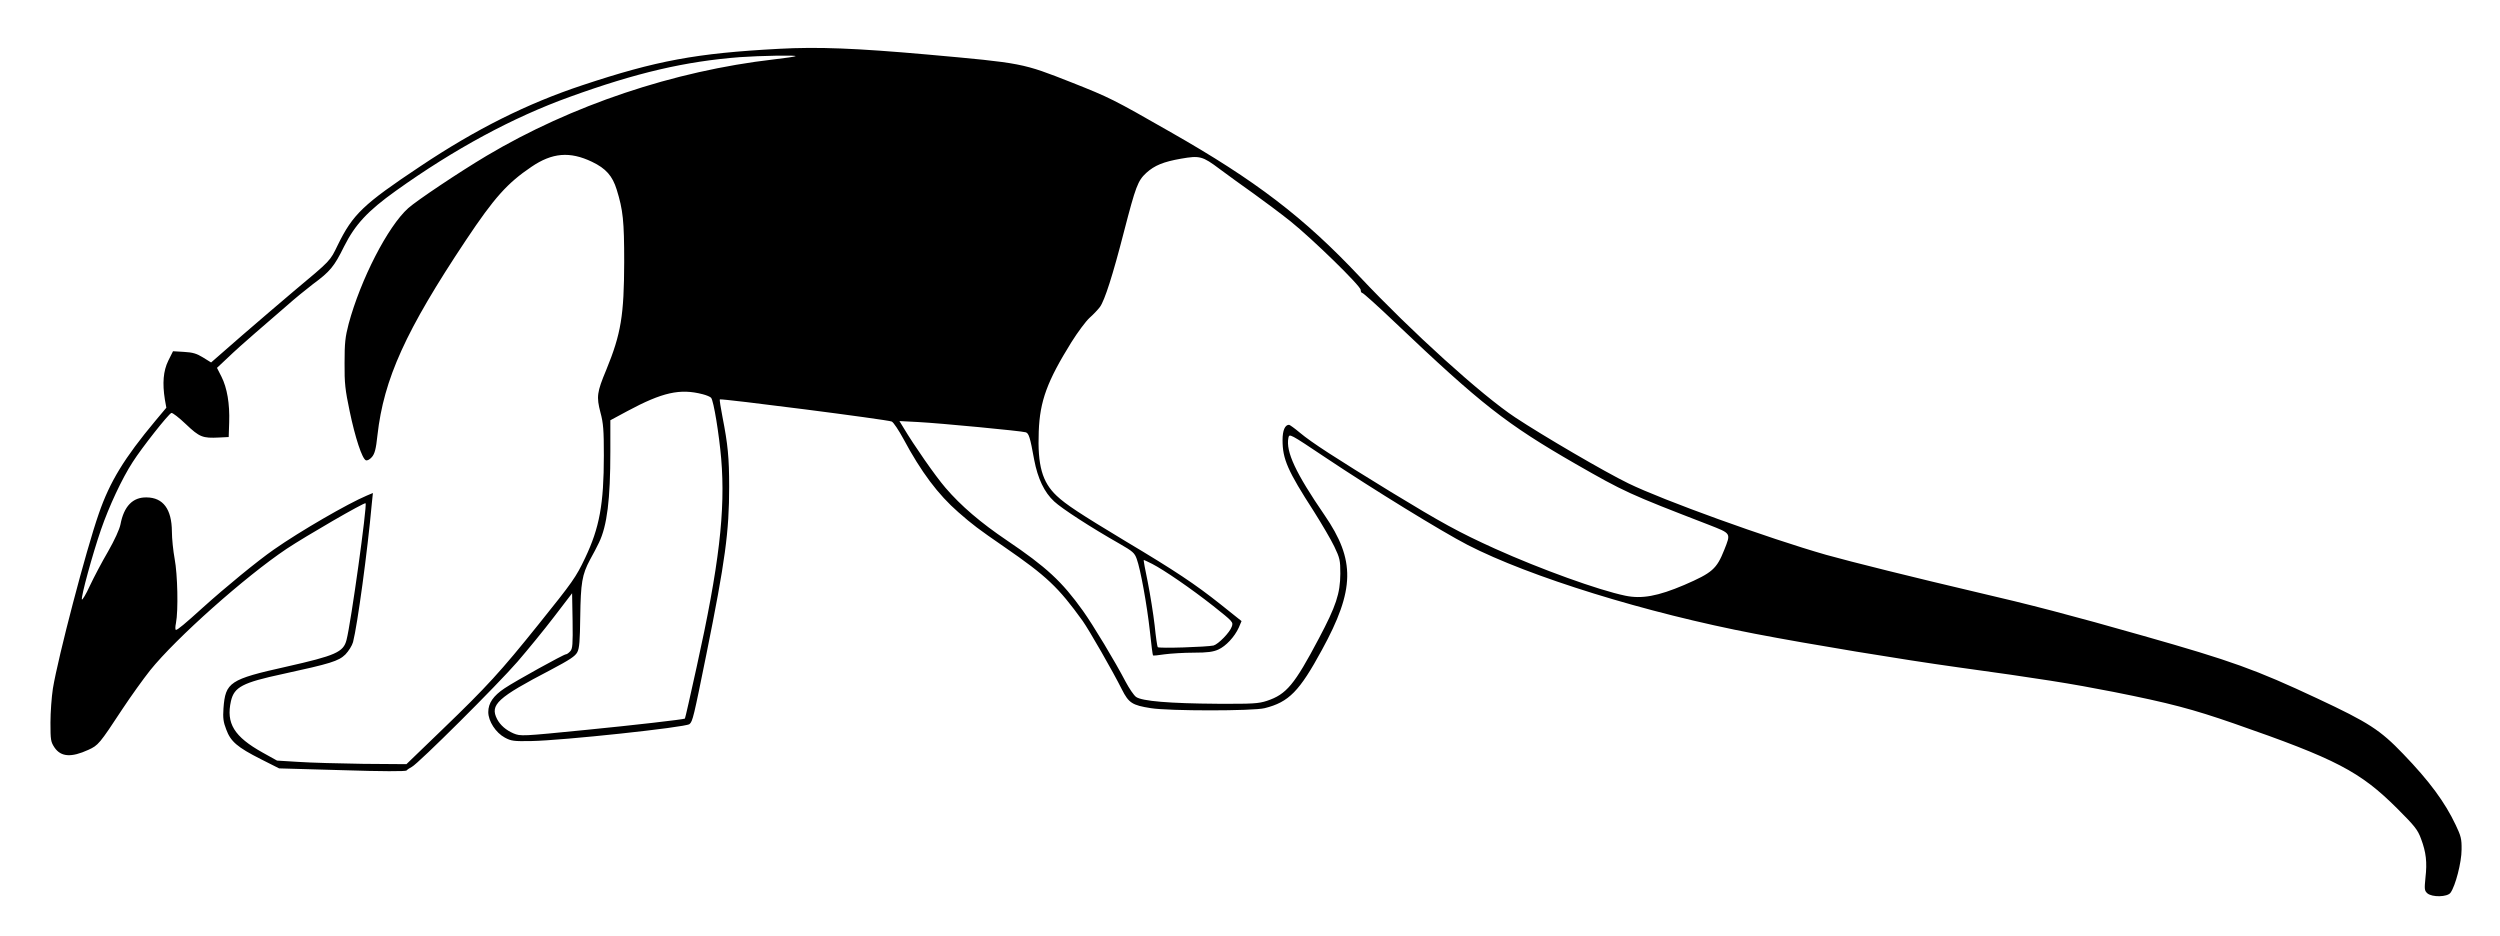 <?xml version="1.0" standalone="no"?>
<!DOCTYPE svg PUBLIC "-//W3C//DTD SVG 20010904//EN"
 "http://www.w3.org/TR/2001/REC-SVG-20010904/DTD/svg10.dtd">
<svg version="1.0" xmlns="http://www.w3.org/2000/svg"
 width="1536pt" height="575pt" viewBox="0 0 1536 575"
 preserveAspectRatio="xMidYMid meet">
<g transform="translate(0,575) scale(0.1,-0.1)"
fill="#000000" stroke="none">
<path d="M4785 5450 c-507 -27 -751 -72 -1208 -224 -337 -112 -651 -268 -995
-498 -350 -233 -414 -294 -507 -484 -48 -99 -40 -91 -270 -283 -71 -60 -215
-183 -319 -273 l-189 -165 -50 31 c-39 24 -63 31 -117 34 l-67 4 -29 -58 c-31
-63 -37 -139 -21 -239 l9 -50 -67 -80 c-191 -229 -280 -374 -348 -571 -79
-226 -250 -881 -282 -1074 -8 -52 -15 -147 -15 -210 0 -107 2 -118 25 -153 40
-58 103 -62 208 -14 61 28 68 36 210 252 51 77 127 183 169 236 160 199 584
576 839 747 119 79 478 287 485 280 11 -11 -90 -738 -117 -840 -19 -75 -68
-96 -369 -164 -349 -78 -375 -95 -387 -256 -4 -59 -1 -84 17 -130 27 -74 68
-109 212 -182 l113 -57 388 -11 c243 -8 391 -8 395 -2 4 5 18 15 32 22 40 20
526 504 650 647 62 72 163 195 224 275 l111 145 3 -169 c2 -147 0 -171 -14
-187 -10 -11 -21 -19 -27 -19 -13 0 -310 -164 -377 -209 -69 -46 -100 -91
-100 -146 0 -56 46 -127 102 -157 39 -21 55 -23 163 -21 187 3 947 84 971 104
20 16 26 44 104 429 116 575 140 752 140 1030 0 178 -8 260 -41 428 -11 57
-19 106 -16 108 7 7 1036 -125 1056 -136 11 -5 43 -54 72 -107 108 -202 213
-342 337 -450 88 -77 121 -102 282 -213 261 -180 332 -247 482 -455 39 -55
185 -309 241 -421 42 -83 63 -97 178 -115 111 -18 629 -18 699 0 149 37 214
104 352 358 203 371 206 551 16 828 -177 258 -239 390 -222 475 6 27 6 27 232
-124 286 -191 710 -452 869 -534 381 -196 1097 -418 1766 -546 337 -65 908
-159 1247 -206 501 -69 696 -100 955 -151 347 -69 486 -106 740 -194 630 -219
775 -295 1003 -522 108 -108 126 -130 147 -187 31 -83 38 -143 27 -239 -7 -70
-6 -79 11 -95 29 -26 124 -24 143 3 30 41 68 187 68 265 1 66 -4 84 -36 151
-66 140 -162 270 -323 437 -141 147 -212 193 -526 340 -382 179 -527 231
-1069 385 -442 126 -695 192 -1040 272 -342 80 -765 185 -910 226 -357 102
-1004 336 -1215 439 -146 71 -524 292 -695 405 -206 136 -639 528 -955 864
-342 364 -640 592 -1164 890 -353 202 -374 212 -606 304 -305 120 -299 119
-888 172 -441 39 -671 48 -912 35z m103 -45 c-3 -3 -63 -12 -134 -20 -615 -71
-1242 -282 -1764 -592 -171 -102 -428 -274 -482 -322 -125 -112 -292 -437
-366 -711 -21 -81 -25 -117 -25 -240 -1 -125 4 -166 31 -295 34 -164 77 -294
100 -303 9 -3 24 5 37 20 17 20 25 48 34 134 39 346 173 642 544 1199 174 261
254 350 402 450 128 87 236 96 372 31 86 -41 126 -87 152 -171 39 -126 46
-192 46 -445 -1 -327 -19 -440 -110 -662 -58 -139 -61 -165 -36 -262 18 -66
21 -110 21 -265 0 -299 -27 -444 -115 -629 -57 -120 -75 -145 -287 -409 -231
-288 -318 -383 -588 -643 l-223 -215 -266 2 c-146 2 -325 7 -398 12 l-131 8
-88 49 c-176 98 -226 180 -195 317 20 86 71 113 318 166 294 64 343 79 385
120 20 21 41 54 47 76 27 104 89 559 115 848 l7 68 -38 -16 c-116 -49 -407
-217 -570 -331 -102 -71 -297 -231 -438 -358 -109 -99 -154 -136 -164 -136 -5
0 -5 19 0 42 15 77 10 299 -8 394 -9 49 -17 125 -17 169 -1 137 -54 208 -155
209 -86 2 -140 -55 -161 -166 -6 -30 -36 -96 -76 -166 -37 -63 -87 -158 -112
-211 -24 -53 -47 -90 -49 -84 -6 17 65 277 117 428 50 145 130 316 195 416 56
88 220 296 238 302 7 2 47 -29 89 -69 84 -80 103 -87 203 -82 l60 3 3 90 c4
115 -13 212 -47 280 l-28 55 66 62 c36 35 113 104 170 153 57 50 144 125 193
167 48 43 121 102 160 132 106 78 131 108 192 232 68 135 145 218 317 341 362
259 721 452 1067 577 414 150 713 219 1047 245 127 9 351 13 343 6z m2605
-693 c51 -38 145 -106 210 -152 64 -46 166 -122 225 -169 138 -111 432 -398
432 -422 0 -11 5 -19 10 -19 6 0 97 -82 203 -183 527 -501 683 -623 1107 -867
302 -173 326 -184 818 -374 140 -55 137 -50 96 -154 -47 -118 -73 -141 -246
-216 -162 -69 -261 -87 -362 -66 -164 34 -519 162 -801 289 -221 100 -328 159
-640 349 -344 211 -485 302 -558 363 -32 27 -63 49 -67 49 -25 0 -40 -34 -40
-94 0 -117 31 -188 193 -439 48 -76 105 -173 125 -215 34 -71 37 -84 37 -167
-1 -122 -26 -198 -132 -398 -150 -284 -199 -343 -319 -383 -52 -17 -87 -19
-304 -18 -294 2 -464 16 -500 42 -14 10 -42 52 -64 93 -64 123 -200 349 -263
437 -129 180 -223 267 -467 432 -160 108 -282 212 -377 323 -62 72 -193 260
-259 371 l-24 39 115 -6 c135 -7 636 -55 661 -63 19 -6 27 -30 52 -169 22
-115 62 -200 123 -256 47 -44 226 -160 402 -260 80 -46 92 -56 105 -93 23 -62
63 -282 81 -445 8 -80 17 -146 19 -148 2 -2 34 1 72 7 38 5 119 10 179 10 84
0 119 5 150 19 47 21 100 78 126 135 l17 40 -129 103 c-156 124 -279 206 -584
388 -282 170 -367 226 -423 279 -89 84 -118 187 -110 395 7 188 52 309 201
549 39 62 89 129 111 149 23 20 51 50 64 67 29 40 79 195 148 464 72 277 84
311 137 360 51 46 105 68 213 87 115 20 132 16 237 -63z m-3176 -1384 c24 -6
47 -16 52 -22 16 -19 49 -224 62 -374 27 -319 -13 -658 -151 -1281 -38 -172
-70 -315 -72 -316 -5 -5 -318 -41 -603 -69 -403 -40 -405 -40 -450 -22 -46 20
-81 50 -101 88 -45 88 1 131 329 302 117 62 151 84 164 109 13 25 16 69 18
217 3 209 11 259 60 351 20 35 44 82 55 105 50 103 70 265 70 561 l0 191 104
56 c216 116 324 140 463 104z m2761 -1042 c74 -38 240 -152 376 -259 122 -97
124 -99 114 -127 -12 -36 -83 -108 -112 -116 -40 -9 -338 -19 -343 -10 -3 4
-12 65 -19 135 -8 69 -27 188 -42 264 -16 75 -27 137 -25 137 2 0 25 -11 51
-24z"/>
</g>
</svg>
